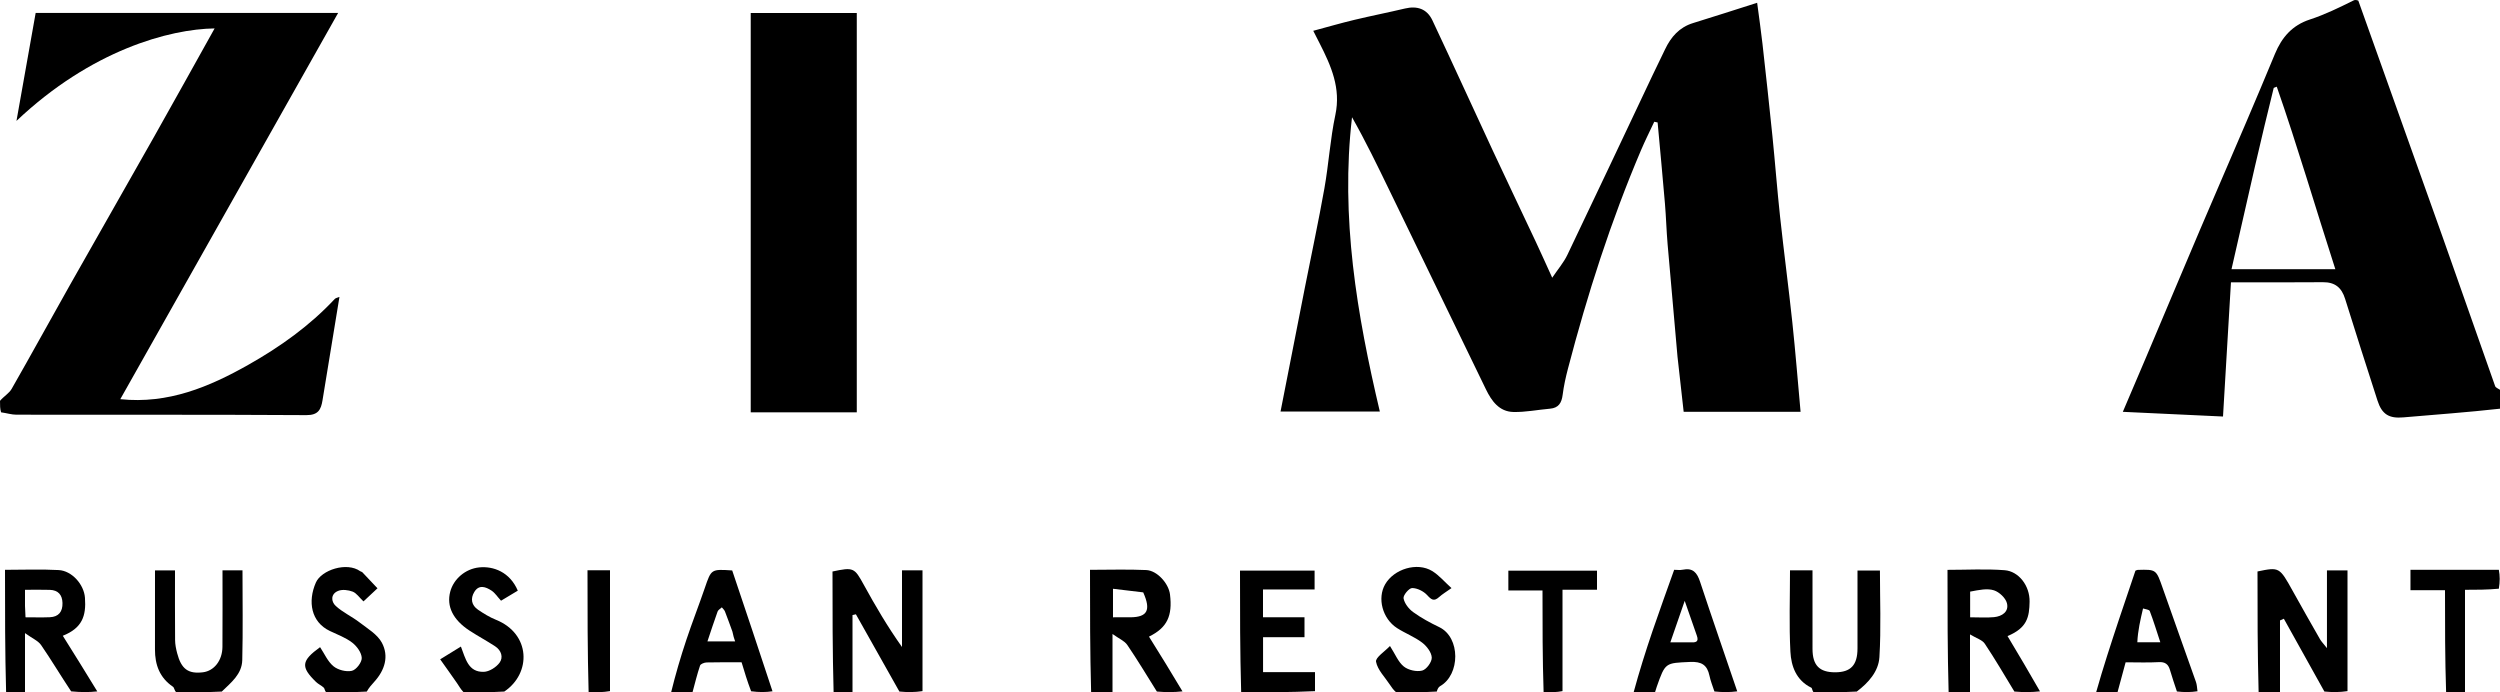 <?xml version="1.0" encoding="UTF-8"?> <svg xmlns="http://www.w3.org/2000/svg" width="1000" height="277" viewBox="0 0 1000 277" fill="none"> <path d="M0 160.337C1.577 158.483 3.645 157.327 4.653 155.565C12.549 141.755 20.189 127.799 28.011 113.947C39.154 94.214 50.425 74.554 61.566 54.82C69.7 40.412 77.712 25.935 85.847 11.367C67.816 11.622 36.532 20.03 6.587 48.361C9.133 34.04 11.68 19.72 14.266 5.175C54.37 5.175 94.576 5.175 135.251 5.175C106.098 56.865 77.167 108.161 48.114 159.674C67.283 161.676 83.712 154.762 99.466 145.849C112.111 138.695 123.908 130.291 133.901 119.584C134.279 119.179 134.999 119.092 135.782 118.763C133.483 132.787 131.239 146.467 128.999 160.148C128.399 163.818 127.303 166.08 122.538 166.051C83.877 165.818 45.214 165.934 6.552 165.878C4.654 165.875 2.757 165.262 0.43 164.927C1.07288e-06 163.531 1e-06 162.142 0 160.337Z" fill="black"></path> <path d="M1000 163.476C987.096 164.919 974.185 165.839 961.292 166.954C955.678 167.439 952.785 165.791 951.006 160.259C946.643 146.694 942.267 133.134 938.039 119.527C936.638 115.021 933.979 112.836 929.171 112.882C917.019 112.997 904.864 112.92 892.383 112.92C891.325 130.789 890.27 148.598 889.203 166.609C875.705 165.977 862.63 165.364 849.13 164.731C852.22 157.486 855.297 150.321 858.336 143.139C865.575 126.037 872.762 108.913 880.036 91.826C886.122 77.53 892.328 63.285 898.432 48.997C902.332 39.869 906.179 30.717 909.983 21.548C912.71 14.975 916.84 10.121 923.954 7.8C929.977 5.835 935.72 3.01 941.293 0.243C941.75 -0.08 942.5 -0.08 943.318 0.237C954.594 31.919 965.842 63.271 976.995 94.656C984.071 114.57 990.992 134.538 998.057 154.456C998.283 155.093 999.334 155.439 1000 155.92C1000 158.291 1000 160.661 1000 163.476ZM902.003 66.466C898.882 80.15 895.761 93.834 892.603 107.679C906.99 107.679 920.402 107.679 934.135 107.679C926.217 83.145 919.069 58.702 910.707 34.669C910.302 34.83 909.896 34.99 909.491 35.151C907.007 45.302 904.524 55.454 902.003 66.466Z" fill="black"></path> <path d="M903.45 276.92C903 260.796 903 244.673 903 228.586C911.74 226.773 911.79 226.831 917.081 236.369C920.668 242.834 924.327 249.258 927.995 255.677C928.494 256.551 929.234 257.287 930.781 259.257C930.781 247.997 930.781 238.181 930.781 228.148C933.725 228.148 936.127 228.148 939 228.148C939 244.138 939 260.06 939 276.451C935.969 276.92 932.939 276.92 929.756 276.618C924.248 266.708 918.893 257.1 913.537 247.491C913.025 247.719 912.512 247.946 912 248.174C912 257.756 912 267.338 912 276.92C909.3 276.92 906.6 276.92 903.45 276.92Z" fill="black"></path> <path d="M333.444 276.92C333 260.801 333 244.682 333 228.6C341.426 226.81 341.756 227.07 345.49 233.866C350.139 242.327 355.01 250.666 360.8 258.798C360.8 248.649 360.8 238.501 360.8 228.141C363.737 228.141 366.138 228.141 369 228.141C369 244.146 369 260.064 369 276.451C365.969 276.92 362.939 276.92 359.755 276.621C353.854 266.119 348.105 255.916 342.357 245.713C341.905 245.82 341.452 245.927 341 246.034C341 256.329 341 266.625 341 276.92C338.629 276.92 336.259 276.92 333.444 276.92Z" fill="black"></path> <path d="M779.45 276.92C779 260.796 779 244.672 779 227.94C786.729 227.94 794.341 227.504 801.876 228.085C807.41 228.511 811.953 234.204 811.834 240.706C811.724 246.695 810.95 251.149 803.009 254.429C807.346 261.691 811.672 268.933 815.998 276.548C812.639 276.92 809.277 276.92 805.757 276.624C801.735 270.018 798.018 263.608 793.902 257.465C792.891 255.956 790.577 255.32 788 253.761C788 262.629 788 269.774 788 276.92C785.3 276.92 782.6 276.92 779.45 276.92ZM788.055 236.65C788.055 240.047 788.055 243.445 788.055 246.919C791.658 246.919 794.656 247.143 797.605 246.859C800.838 246.547 803.652 244.675 802.771 241.26C802.234 239.18 799.724 236.824 797.6 236.136C794.908 235.264 791.708 235.958 788.055 236.65Z" fill="black"></path> <path d="M436.45 276.92C436 260.777 436 244.634 436 227.928C443.642 227.928 451.086 227.682 458.504 228.021C462.876 228.22 467.464 233.407 467.997 237.752C469.058 246.395 466.855 251.086 459.593 254.651C464.081 261.862 468.539 269.024 472.999 276.553C469.639 276.92 466.277 276.92 462.748 276.623C458.718 270.187 454.989 263.958 450.908 257.969C449.818 256.369 447.653 255.501 445 253.59C445 262.612 445 269.766 445 276.92C442.3 276.92 439.6 276.92 436.45 276.92ZM457.289 236.951C453.33 236.478 449.371 236.005 445.197 235.506C445.197 239.75 445.197 243.142 445.197 246.92C447.66 246.92 449.933 246.942 452.207 246.916C458.877 246.841 460.508 244.168 457.289 236.951Z" fill="black"></path> <path d="M2.444 276.92C2 260.782 2 244.643 2 227.928C9.287 227.928 16.399 227.634 23.473 228.025C28.773 228.317 33.587 233.778 33.985 239.095C34.533 246.415 32.848 251.235 25.119 254.306C29.708 261.64 34.271 268.933 38.917 276.573C35.639 276.92 32.277 276.92 28.457 276.551C24.177 270.109 20.508 263.933 16.443 258.029C15.259 256.31 12.944 255.371 10 253.246C10 262.407 10 269.663 10 276.92C7.629 276.92 5.259 276.92 2.444 276.92ZM10 242.376C10.065 243.813 10.131 245.251 10.207 246.919C13.658 246.919 16.795 247.022 19.923 246.892C23.473 246.743 25.085 244.667 24.996 241.191C24.912 237.925 23.251 236.058 19.965 235.946C16.706 235.834 13.442 235.921 10 235.921C10 238.137 10 239.778 10 242.376Z" fill="black"></path> <path d="M725.468 276.92C724.853 276.289 724.897 275.265 724.529 275.086C718.493 272.152 716.465 266.494 716.162 260.688C715.6 249.935 716.001 239.132 716.001 228.137C719.085 228.137 721.819 228.137 725 228.137C725 238.689 724.99 249.127 725.004 259.565C725.012 266.127 727.762 268.94 734.092 268.92C740.311 268.9 742.992 266.042 742.998 259.382C743.007 249.084 743 238.786 743 228.205C745.949 228.205 748.686 228.205 751.975 228.205C751.975 239.699 752.47 251.318 751.766 262.863C751.417 268.577 747.376 273.102 742.713 276.627C737.312 276.92 731.624 276.92 725.468 276.92Z" fill="black"></path> <path d="M496.469 276.92C496 260.804 496 244.687 496 228.246C505.983 228.246 515.828 228.246 525.838 228.246C525.838 230.651 525.838 232.94 525.838 235.781C519.094 235.781 512.226 235.781 505.198 235.781C505.198 239.731 505.198 243.129 505.198 246.912C510.79 246.912 516.202 246.912 521.799 246.912C521.799 249.695 521.799 252.095 521.799 254.881C516.255 254.881 510.844 254.881 505.223 254.881C505.223 259.659 505.223 264.057 505.223 268.841C512.053 268.841 518.794 268.841 526 268.841C526 271.467 526 273.738 526 276.464C516.312 276.92 506.625 276.92 496.469 276.92Z" fill="black"></path> <path d="M653.45 276.92C655.668 268.729 658.255 260.511 661.027 252.356C663.791 244.228 666.742 236.163 669.665 227.92C670.792 227.92 671.986 228.117 673.091 227.885C677.169 227.027 678.833 229.088 680.022 232.686C684.827 247.224 689.853 261.689 694.898 276.551C691.97 276.92 688.939 276.92 685.768 276.593C685.004 274.281 684.212 272.332 683.792 270.305C682.888 265.953 680.595 264.563 675.998 264.779C666.161 265.24 666.144 264.919 662.707 274.685C662.447 275.422 662.235 276.175 662 276.92C659.3 276.92 656.6 276.92 653.45 276.92ZM676.264 256.92C678.145 257.043 679.67 256.872 678.752 254.294C677.282 250.167 675.862 246.022 673.884 240.34C671.679 246.708 669.95 251.701 668.142 256.92C670.741 256.92 673.055 256.92 676.264 256.92Z" fill="black"></path> <path d="M838.45 276.92C841.19 267.22 844.359 257.514 847.575 247.823C849.741 241.298 851.973 234.795 854.171 228.28C854.478 228.166 854.785 227.965 855.098 227.956C862.546 227.746 862.471 227.776 865.105 235.304C869.483 247.815 873.98 260.284 878.385 272.785C878.754 273.832 878.803 274.992 879 276.51C876.3 276.92 873.6 276.92 870.764 276.593C869.746 273.521 868.804 270.794 868 268.026C867.324 265.697 866.072 264.705 863.481 264.853C859.186 265.098 854.866 264.92 850.249 264.92C849.149 268.985 848.074 272.952 847 276.92C844.3 276.92 841.6 276.92 838.45 276.92ZM854.936 256.919C857.887 256.919 860.837 256.919 864.128 256.919C862.667 252.481 861.424 248.394 859.902 244.413C859.673 243.814 858.143 243.712 857.215 243.38C856.163 247.887 855.111 252.394 854.936 256.919Z" fill="black"></path> <path d="M268.45 276.92C270.173 269.91 272.227 262.86 274.553 255.901C276.883 248.934 279.561 242.083 281.946 235.133C284.518 227.639 284.447 227.615 292.882 228.181C298.227 244.076 303.614 260.095 309 276.517C306.3 276.92 303.6 276.92 300.45 276.516C298.901 272.456 297.802 268.799 296.636 264.92C291.944 264.92 287.293 264.852 282.647 264.978C281.729 265.003 280.243 265.572 280.022 266.229C278.839 269.733 277.975 273.345 277 276.92C274.3 276.92 271.6 276.92 268.45 276.92ZM292.967 252.646C291.98 249.956 291.03 247.252 289.982 244.587C289.739 243.97 289.162 243.484 288.739 242.938C288.156 243.49 287.284 243.938 287.039 244.612C285.604 248.564 284.315 252.569 282.98 256.548C286.915 256.548 290.408 256.548 294.048 256.548C293.611 255.271 293.306 254.381 292.967 252.646Z" fill="black"></path> <path d="M70.468 276.92C69.74 276.162 69.714 275.06 69.184 274.7C63.87 271.09 61.967 265.93 61.989 259.763C62.027 249.303 62 238.843 62 228.154C64.716 228.154 67.119 228.154 70 228.154C70 237.484 69.958 246.761 70.037 256.036C70.052 257.781 70.412 259.557 70.854 261.256C72.506 267.614 75.281 269.635 81.15 268.919C85.639 268.371 88.936 264.223 88.978 258.733C89.054 248.609 89 238.485 89 228.142C91.737 228.142 94.141 228.142 96.997 228.142C96.997 240.175 97.207 252.124 96.905 264.059C96.762 269.685 92.411 273.035 88.712 276.63C82.979 276.92 76.957 276.92 70.468 276.92Z" fill="black"></path> <path d="M185.467 276.92C184.269 275.692 183.605 274.418 182.795 273.244C180.661 270.151 178.463 267.101 176.074 263.728C179.423 261.665 181.854 260.167 184.361 258.623C186.228 263.452 187.263 268.914 193.516 268.734C195.696 268.671 198.434 266.933 199.8 265.119C201.43 262.952 200.525 260.148 198.078 258.539C194.722 256.332 191.162 254.437 187.801 252.24C181.166 247.903 178.555 242.505 180.092 236.677C181.425 231.624 186.1 227.541 191.668 226.961C197.339 226.371 203.957 228.8 207.117 236.262C204.91 237.586 202.656 238.938 200.412 240.284C198.947 238.69 197.974 237.13 196.577 236.222C194.303 234.745 191.608 233.702 189.73 236.774C188.101 239.437 188.575 242.099 191.226 243.9C193.478 245.43 195.853 246.894 198.368 247.905C212.317 253.511 212.633 269.296 201.712 276.625C196.645 276.92 191.29 276.92 185.467 276.92Z" fill="black"></path> <path d="M558.468 276.92C557.327 275.92 556.643 274.927 555.983 273.918C553.989 270.874 551.049 268.006 550.416 264.698C550.097 263.029 553.963 260.559 555.988 258.397C558.111 261.7 559.288 264.812 561.523 266.605C563.337 268.061 566.638 268.795 568.872 268.231C570.578 267.801 572.786 264.787 572.703 263.019C572.605 260.93 570.677 258.427 568.838 257.032C565.794 254.724 562.081 253.324 558.84 251.245C552.969 247.478 550.838 239.314 554.056 233.727C557.601 227.572 566.859 224.747 572.852 228.403C575.632 230.098 577.829 232.751 580.594 235.245C578.5 236.738 576.947 237.648 575.636 238.826C573.59 240.667 572.57 239.917 570.874 238.059C569.445 236.494 566.903 235.224 564.851 235.22C563.621 235.218 561.202 238.113 561.421 239.326C561.788 241.356 563.492 243.556 565.252 244.832C568.487 247.178 572.074 249.109 575.689 250.848C584.276 254.978 584.105 269.903 576.041 274.463C575.366 274.845 574.957 275.698 574.713 276.626C569.646 276.92 564.291 276.92 558.468 276.92Z" fill="black"></path> <path d="M130.468 276.92C129.852 276.289 129.908 275.442 129.515 275.07C128.587 274.193 127.323 273.669 126.41 272.78C120.214 266.743 120.492 264.334 128.029 258.863C129.774 261.471 131.082 264.612 133.405 266.514C135.227 268.007 138.5 268.834 140.759 268.324C142.473 267.937 144.767 264.934 144.699 263.176C144.618 261.047 142.732 258.467 140.885 257.049C138.253 255.028 134.971 253.835 131.923 252.381C124.435 248.81 123.016 240.641 126.341 233.038C128.539 228.011 138.727 224.615 144.113 228.498C144.364 228.679 144.747 228.707 144.95 228.919C146.978 231.039 148.982 233.182 150.992 235.319C149.214 236.984 147.435 238.649 145.392 240.56C143.694 238.957 142.595 237.237 141.062 236.652C139.307 235.982 136.913 235.689 135.251 236.359C132.241 237.575 132.361 240.605 134.309 242.39C137.118 244.963 140.758 246.601 143.801 248.952C147.011 251.431 150.957 253.733 152.752 257.091C155.644 262.497 153.926 268.065 149.755 272.661C148.642 273.888 147.537 275.123 146.714 276.637C141.645 276.92 136.29 276.92 130.468 276.92Z" fill="black"></path> <path d="M617.444 276.92C617 263.472 617 250.024 617 236.183C612.478 236.183 608.079 236.183 603.34 236.183C603.34 233.411 603.34 231.01 603.34 228.256C614.91 228.256 626.755 228.256 638.801 228.256C638.801 230.699 638.801 233.098 638.801 235.881C634.255 235.881 629.842 235.881 625 235.881C625 249.5 625 262.741 625 276.451C622.629 276.92 620.259 276.92 617.444 276.92Z" fill="black"></path> <path d="M978.444 276.92C978 263.488 978 250.057 978 236.073C973.408 236.073 968.882 236.073 964.188 236.073C964.188 233.125 964.188 230.729 964.188 227.92C975.927 227.92 987.495 227.92 999.531 227.92C1000 230.29 1000 232.661 999.534 235.476C994.82 235.92 990.572 235.92 986 235.92C986 249.886 986 263.403 986 276.92C983.63 276.92 981.259 276.92 978.444 276.92Z" fill="black"></path> <path d="M235.45 276.92C235 260.703 235 244.486 235 228.118C238.157 228.118 240.886 228.118 244 228.118C244 244.203 244 260.093 244 276.451C241.3 276.92 238.6 276.92 235.45 276.92Z" fill="black"></path> <path d="M671.001 142.679C669.674 127.374 668.311 112.542 667.042 97.703C666.579 92.296 666.437 86.863 665.98 81.457C665.064 70.626 664.032 59.806 663.047 48.981C662.598 48.888 662.15 48.794 661.701 48.701C659.935 52.478 658.054 56.206 656.422 60.04C644.342 88.416 634.961 117.701 627.168 147.511C626.272 150.937 625.508 154.426 625.061 157.934C624.651 161.144 623.456 163.18 619.989 163.478C615.107 163.898 610.224 164.907 605.361 164.796C599.699 164.666 596.658 160.432 594.391 155.767C581.533 129.309 568.706 102.835 555.874 76.364C551.082 66.479 546.307 56.586 540.81 46.892C536.153 86.897 542.734 125.715 551.932 164.608C538.652 164.608 525.442 164.608 512.216 164.608C515.479 147.989 518.728 131.386 522.002 114.788C524.594 101.648 527.417 88.549 529.758 75.364C531.489 65.614 532.083 55.644 534.141 45.975C536.417 35.273 532.445 26.374 527.886 17.398C527.166 15.981 526.443 14.564 525.301 12.32C531.097 10.767 536.378 9.232 541.721 7.95C548.454 6.335 555.254 5.003 561.991 3.403C566.883 2.241 570.796 3.54 572.963 8.138C581.1 25.397 588.986 42.775 597.04 60.074C602.734 72.301 608.562 84.465 614.299 96.672C616.346 101.026 618.301 105.424 620.886 111.089C623.223 107.617 625.489 105.001 626.93 101.991C638.367 78.098 649.644 54.128 660.98 30.187C662.631 26.7 664.354 23.247 666.01 19.762C668.378 14.777 671.722 10.915 677.236 9.223C685.609 6.654 693.939 3.944 702.858 1.112C703.659 7.231 704.41 12.341 704.984 17.471C706.363 29.797 707.72 42.126 708.973 54.465C710.063 65.204 710.869 75.973 712.032 86.704C713.56 100.799 715.434 114.857 716.935 128.955C718.193 140.783 719.13 152.646 720.23 164.716C704.189 164.716 688.779 164.716 673.465 164.716C672.628 157.386 671.815 150.268 671.001 142.679Z" fill="black"></path> <path d="M313.01 164.92C308.533 164.92 304.554 164.92 300.289 164.92C300.289 111.638 300.289 58.57 300.289 5.211C314.278 5.211 328.35 5.211 342.712 5.211C342.712 58.203 342.712 111.271 342.712 164.92C333.035 164.92 323.272 164.92 313.01 164.92Z" fill="black"></path> </svg> 